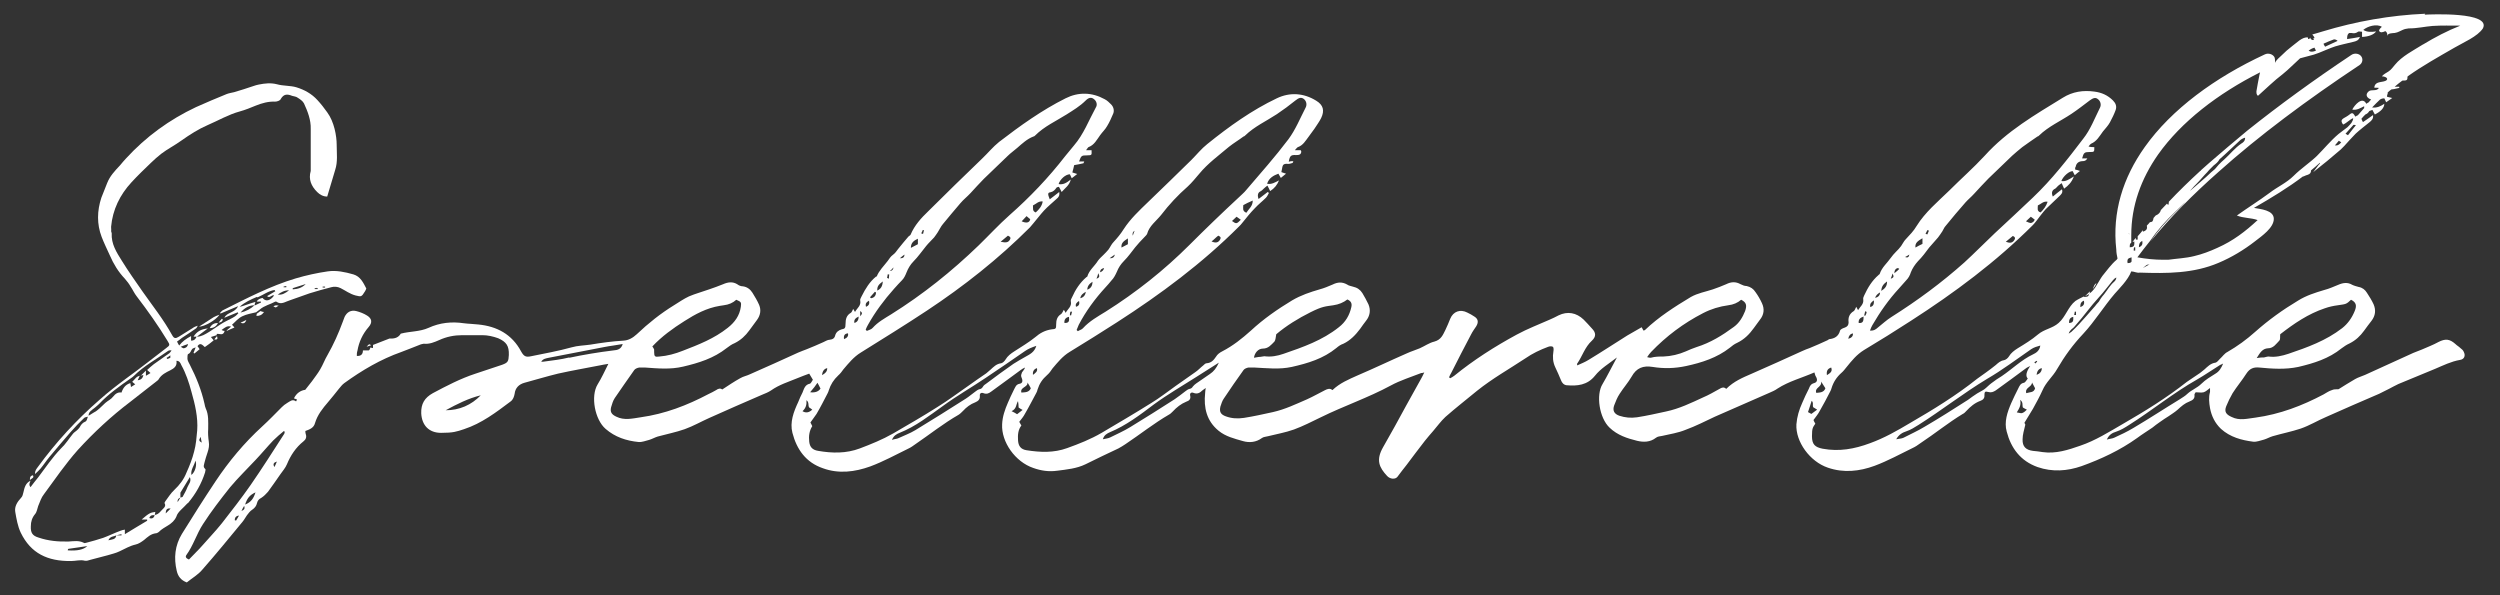 <?xml version="1.0" encoding="UTF-8"?>
<svg id="Layer_1" xmlns="http://www.w3.org/2000/svg" width="819" height="195" version="1.1" viewBox="0 0 819 195">
  <rect x="0" y="0" width="819" height="195" fill="#333333" stroke="none"/>
  <!-- Generator: Adobe Illustrator 29.1.0, SVG Export Plug-In . SVG Version: 2.1.0 Build 142)  -->
  <defs>
    <style>
      .st0 {
        fill: #fff;
      }
    </style>
  </defs>
  <path class="st0" d="M794.5,4.5c-11.5.5-22.7,2.5-33.6,5.8-1.1.3-2.2.7-3.4,1,.3.4,1.3,1.4.2,1.3,1,.6-.6.9-.9-.3,0,.4-.3.4-.7.5,0-.2,0-.3,0-.5-1.8-.4-4,2-5.3,2.9-1.2.9-2.3,1.9-3.3,2.9-.8.8-1.8,1.5-2.2,2.5,0-.2,0-.3,0-.5,0-.4,0-.9-.2-1.4-.6-1-2-1.4-3.1-.9-16.4,7.6-30.6,18-39.4,30.4-7.1,10-10.7,21.3-9.3,33.6h0c0,1,.2,1.9.4,2.9,0,0-.2.3-.3.4-1.8,1.5-3.4,3.8-4.1,4.6-1.5,1.7-2.4,4.2-3.9,5.7-.3.3-.6.6-1,.8-.2,1-.4,1-1.8,1.1,0,0,.2-.2.3-.3-1,.5-2.1,1-3,1.6-2.4,1.9-3.2,5.2-5.5,7.2-2,1.8-4.7,2-6.8,3.8-2,1.7-4.3,3.1-6.6,4.5-1.1.7-2.2,1.5-2.9,2.7-.3.5-1,1.1-1.6,1.2-1.2.2-1.9.9-2.7,1.6-1.1.9-2.2,1.7-3.3,2.5-.9.7-1.9,1.3-2.8,2-6.9,5.5-14.4,10.1-22,14.5-4.2,2.5-8.4,4.9-13.1,6.6-5.1,1.9-10.1,2.8-15.5,1.8-2.5-.5-3.5-1.4-3.5-4.1s.3-2.9,1.1-4.1c-.3-.5-.5-.9-.6-1.2.7-1,1.5-1.9,2-2.9,1.2-2.1,2.4-4.3,3.5-6.5.2-.3.3-.7.4-1,.6-2,1.7-3.7,3.3-5.1.6-.5,1.1-1.2,1.6-1.8,1.7-2.1,3.3-4.1,5.7-5.6,5.2-3.1,10.3-6.3,15.4-9.6,14.3-9.2,27.9-19.3,40-31.4.4-.4.7-.8,1.1-1.3,1-1.3,2-2.7,3.1-3.9,1.4-1.4,3-2.8,4.4-4.2.6-.6,1.3-1.1.9-2.3-1.1.8-2,1.6-3,2.4q-.8-1.9.8-2.6c.3-.2.6-.6.9-.9.3-.3.7-.5,1.2-.9.3.7.5,1.2.8,1.8,1.4-1,2.5-2.1,3.2-4-1.5.9-2.7,1.8-4.1,1.5.6-1.6,2.7-3.4,3.8-3.2,0,.3.3.7.6,1.3.6-.5,1-.9,1.7-1.4-.5-.2-.7-.2-.9-.3s-.4,0-.7-.2c0-.4,0-.6.2-.9q.3-1.6,2-1.8c.6,0,1.3,0,1.8-.9-.7,0-1.2,0-1.7,0,.5-1.9.8-2.1,2.4-2.1s1.6,0,1.6-1.6c-.5,0-1.1,0-1.9-.2.4-.5.6-.8.8-.9,1.9-.8,2.8-2.5,3.9-4,.8-1,1.7-1.9,2.3-3,.7-1.3,1.4-2.7,1.9-4.1.4-1.2,0-2.2-.9-3.1-1.7-1.7-3.7-2.6-6.1-2.9-3.6-.5-7.1,0-10.3,2-9.1,5.6-18.3,10.9-25.6,19-3.7,4-7.8,7.6-11.7,11.5-3.7,3.6-7.8,7-10.6,11.5-1,1.7-2.3,3-3.6,4.4-.6.6-1,1.5-1.5,2.2s-1.1,1.3-1.7,1.9c-.6.6-1.2,1.3-1.7,2-1.2,1.7-2.9,3.1-3.6,5.2,0,.2-.3.2-.4.4-2.1,1.8-3.5,4.1-4.7,6.7-.2.4-.4.9-.3,1.3.2,1.6-1,2.3-1.7,3.5-.3-.5-.4-.7-.6-1.1-.3.5-.4,1.1-.8,1.4-1.5.9-1.9,2.2-1.7,3.7,0,.9-.4,1.4-1.2,1.7-.6.2-1.4.5-1.6,1-.5,1.9-1.8,2.6-3.5,2.8-.2,0-.4.3-.7.4-1.9.9-3.8,1.7-5.7,2.5-.8.3-1.7.6-2.5,1-5.5,2.5-11,5-16.5,7.4-3,1.3-5.9,2.5-8.4,5-.7-.7-1.4-.5-2.2,0-1.8,1-3.5,2-5.4,2.8-3.9,1.8-7.8,3.7-12.1,4.6-3.2.7-6.3,1.4-9.5,1.9-2.1.3-3.9.1-5.8-.5-1.7-.6-2.3-1.7-1.7-3.4.5-1.3,1-2.6,1.8-3.8,1.2-1.9,2.8-3.7,3.9-5.6,1.6-2.9,3.8-3.7,6.9-3.2,3.7.6,7.3.5,11-.3,5.1-1.1,10.1-2.7,14.3-6,.7-.6,1.5-1.2,2.4-1.6,2.3-1.1,4-2.8,5.5-4.9.6-.9,1.3-1.7,1.9-2.6,1.4-1.7,1.6-3.6.7-5.5-.6-1.3-1.3-2.5-2.1-3.6-.7-1.1-1.6-1.7-2.9-2-.7,0-1.4-.3-2-.6-1.6-.9-3.1-.8-4.7,0-1.4.6-2.9,1.2-4.4,1.7-2.4.8-4.9,1.2-7.2,2.5-5.3,3.2-10.5,6.5-15,10.8,0,0-.3.2-.5.2-.2-.3-.3-.6-.6-1.1-1.6.9-3.1,1.8-4.7,2.7-4.3,2.7-8.4,5.4-12.7,8-1.1.7-2.4,1.2-3.7,1.8,0-.4-.2-.5,0-.6,1.7-2.5,2.5-5.4,4.8-7.5,1.4-1.3,1.4-2.6,0-4-.9-1-1.8-2-2.7-2.9-2.4-2.3-5.3-2.8-8.2-1.4-1,.5-1.9,1-2.9,1.4-3.6,1.6-7.3,3-10.8,4.9-7.2,3.9-14.1,8.3-20.5,13.5-.4.3-.9.6-1.3.8-.1,0-.2-.2-.4-.3.2-.5.5-1.1.8-1.6,2.1-4.1,4.2-8.3,6.4-12.4.5-1,1.1-1.8,1.7-2.7.8-1.3.7-2.4-.6-3.2-.7-.5-1.5-.9-2.3-1.3-2.3-1.2-4.6-.4-5.6,2-.5,1.2-1,2.5-1.6,3.7-.8,1.6-1.4,3.2-3.6,3.8-1.7.4-3.2,1.5-4.8,2.2-1.4.6-2.8,1-4.1,1.6-5.5,2.4-10.9,5-16.3,7.3-2.9,1.3-5.8,2.5-8.2,4.8-.8-.7-1.6-.4-2.4,0-2,1-3.9,2.1-5.9,3-3.7,1.6-7.2,3.3-11.2,4.2-3.2.7-6.3,1.4-9.5,1.9-2.1.3-4,.2-5.9-.5-1.7-.6-2.2-1.5-1.8-3.2.3-.9.6-1.9,1.1-2.6,2.1-3.2,4.3-6.3,6.5-9.4.3-.4,1-.7,1.6-.8.6,0,1.3,0,1.9,0,4.1.2,8.2.7,12.3-.2,5.3-1.2,10.3-2.7,14.6-6.2.7-.6,1.4-1.1,2.3-1.4,2.3-1.1,4-2.9,5.5-4.9.6-.9,1.3-1.8,1.9-2.6,1.3-1.6,1.6-3.5.8-5.4-.6-1.3-1.3-2.5-2-3.7-.7-1.1-1.7-1.8-3.1-2.1-.6-.2-1.4-.3-1.9-.7-1.6-.9-3.1-.8-4.7,0-1.4.6-2.8,1.2-4.3,1.6-3.1.9-6.1,1.9-9,3.6-4.8,2.9-9.4,6.1-13.5,9.9-2.9,2.6-5.9,5-9.4,6.8-.8.4-1.6,1-2,1.7-.8,1.2-1.6,2.1-3.1,2.2-.4,0-.8.4-1.1.7-.9.7-1.7,1.6-2.6,2.2-2.1,1.5-4.3,3-6.4,4.5-2.7,1.9-5.2,3.9-8,5.6-5.4,3.4-10.9,6.6-16.3,9.8-3.6,2.1-7.4,3.6-11.3,5-4.4,1.6-8.8,1.4-13.3.7-1.9-.3-2.7-1.4-2.8-3.3-.1-1.7,0-3.4,1.1-4.8-.3-.5-.5-.9-.7-1.2.7-.9,1.4-1.7,1.9-2.7,1.3-2.2,2.5-4.6,3.7-6.8.2-.3.3-.7.4-1.1.6-1.9,1.6-3.4,3.1-4.7.7-.6,1.3-1.4,1.8-2.2,1.7-2,3.3-4,5.6-5.4,5.2-3.2,10.4-6.4,15.5-9.7,14.3-9.2,27.9-19.3,40-31.4.4-.4.7-.7,1-1.1,1.4-1.7,2.7-3.4,4.2-4.9,1.1-1.2,2.4-2.2,3.6-3.4.5-.5.7-1.1,1-1.6-.1,0-.2-.2-.4-.3-1,.8-2,1.5-3,2.3q-.7-2,.8-2.6c.3-.2.6-.5.9-.8s.7-.6,1.2-1c.4.7.6,1.2.9,1.8,1.4-.9,2.3-2,2.9-3.5-1.2.6-2.4,1.4-3.9,1.1.6-1.9,2.1-2.7,3.7-3.3.2.4.5.8.8,1.4.6-.5,1-.8,1.7-1.4-.7-.2-1.1-.4-1.5-.5,0-.2,0-.4.1-.6.3-1.6.2-2.3,2.2-2.1.4,0,.9-.2,1.3-.3.1,0,.2-.3.3-.6-.6,0-1,0-1.5.2.3-1.9.7-2.3,2.3-2.2.9,0,1.7,0,1.8-1.1,0-.2-.1-.3-.2-.5-.6,0-1,0-1.9,0,.5-.5.7-.9,1-1,1.7-.6,2.5-2.1,3.5-3.4.6-.9,1.3-1.7,1.9-2.6.7-1.1,1.6-2.3,2.2-3.5,1.2-2.5.7-4.3-1.6-5.7-4.2-2.6-8.7-2.8-12.9-.8-8.2,3.9-15.6,9.2-22.8,15-1.9,1.5-3.5,3.5-5.2,5.2-4.7,4.6-9.5,9.3-14.2,13.8-2.9,2.8-5.8,5.5-8,8.9-1,1.6-2.1,2.9-3.3,4.2-.7.7-1.1,1.7-1.7,2.5-.5.6-1,1.1-1.6,1.7s-1.3,1.2-1.8,1.9c-1.1,1.8-2.9,3.1-3.5,5.2,0,0-.2.2-.3.2-2.1,1.8-3.6,4.1-4.7,6.6-.2.4-.5.9-.4,1.3.4,1.7-1,2.5-1.7,3.8-.2-.5-.4-.7-.6-1-.3.5-.5,1.1-.9,1.4-1.3.8-1.6,2-1.6,3.4s-.1,1.5-1.5,1.6c-2.1.3-3.8,1.2-5.4,2.6-2.1,1.7-4.5,3.1-6.8,4.6-1.1.7-2.2,1.5-2.9,2.7-.3.5-.9,1.1-1.4,1.2-1.6.2-2.5,1.2-3.5,2.1-.5.4-1,.9-1.4,1.2-1.9,1.3-3.8,2.6-5.6,3.9-3.5,2.4-6.9,5-10.5,7.2-4.7,3-9.6,5.8-14.4,8.6-3.5,2-7.2,3.5-10.9,4.9-4.5,1.7-9.1,1.6-13.7.8-1.8-.3-2.7-1.2-2.9-3-.2-1.8,0-3.5,1-5.1-.2-.5-.5-.9-.6-1.2.7-1,1.4-1.9,2-2.8,1.3-2.2,2.4-4.4,3.6-6.7.2-.3.3-.7.4-1,.6-1.9,1.6-3.5,3.1-4.9.7-.6,1.2-1.3,1.7-2,1.7-2,3.4-4.1,5.7-5.5,7.2-4.5,14.5-9,21.6-13.7,12.1-8,23.5-17,33.8-27.3.4-.4.7-.9,1.1-1.3,1.2-1.4,2.3-2.9,3.5-4.2,1.3-1.4,2.8-2.6,4.2-3.9.6-.5,1-1,.8-2.2-1.1.9-2.1,1.6-3.1,2.4-.7-1.7-.7-2.2.2-2.3,1-.2,1.5-.8,2-1.5.1-.2.5-.2.8-.3.3.6.6,1,.9,1.7,1.1-1.3,2.5-2.1,3-4.1-1.4,1.1-2.5,1.8-4,1.5.5-1.6,2.3-3.2,3.7-3.2.2.4.3.7.6,1.3.6-.5,1.1-.8,1.8-1.4-.8-.2-1.1-.4-1.6-.5.2-.9.5-1.7.6-2.4,1.2-.2,2.1-.4,3-.6.1,0,.1-.2.3-.6-.4,0-.6,0-.8,0-.3,0-.6,0-.9,0,.7-1.9.8-2,2.6-2s1.5-.2,1.5-1.7h-1.8c.4-.5.6-.9.8-1,1.9-.7,2.7-2.4,3.8-3.9.7-1,1.7-1.9,2.3-3,.8-1.3,1.4-2.7,2-4.1.4-1,.1-2.2-.7-3-.6-.6-1.3-1.3-2.1-1.7-4.2-2.3-8.6-2.4-12.8-.3-7.8,3.9-14.9,9-21.8,14.3-2,1.6-3.7,3.7-5.6,5.5-5.9,5.7-11.8,11.4-17.6,17.2-2.3,2.2-4.5,4.6-5.8,7.7-.1.2-.5.4-.7.6-1.1,1.3-2.3,2.7-3.4,4.1-.5.7-1,1.4-1.7,1.9s-1.2,1.3-1.7,2c-1.3,1.7-2.8,3.1-3.6,5.1,0,0-.1,0-.2,0-2.1,1.7-3.5,4-4.7,6.4-.2.5-.6,1-.5,1.4.4,1.7-1,2.5-1.7,3.8-.2-.4-.4-.6-.6-1-.3.5-.4,1.1-.8,1.3-1.4.8-1.7,2.1-1.7,3.6s-.3,1.6-1.3,1.8c-1,.3-1.8.9-2.1,2-.2.9-.8,1.3-1.8,1.4-.7,0-1.4.5-2.1.8-1.8.8-3.6,1.6-5.4,2.3-1,.4-1.9.7-2.8,1.1-5.3,2.4-10.5,4.8-15.8,7.1-1,.5-2.2.7-3.2,1.3-2,1.1-3.9,2.4-5.9,3.7-.6-.5-1.3-.3-2,.2-.8.5-1.7.9-2.5,1.3-7,3.7-14.3,6.5-22.2,7.6-2.7.4-5.4,1.1-8-.2-1.5-.7-2.1-1.5-1.7-3.1.3-1,.6-2.1,1.2-3,2.1-3.1,4.3-6.2,6.4-9.2.3-.4,1-.7,1.6-.8.6,0,1.3,0,1.9,0,4.2.3,8.3.7,12.5-.3,5.1-1.2,10-2.7,14.3-6.1.8-.6,1.6-1.2,2.6-1.6,2-1,3.5-2.4,4.8-4.2.8-1.1,1.7-2.3,2.5-3.4,1.1-1.5,1.4-3.2.7-4.9-.6-1.4-1.4-2.7-2.2-4-.7-1.1-1.7-1.9-3.1-2.1-.7,0-1.4-.3-1.9-.7-1.5-.9-3-.7-4.6,0-1.5.6-3.1,1.2-4.6,1.7-2.2.8-4.5,1.4-6.6,2.3-1.7.8-3.3,1.9-4.9,2.9-4.4,2.7-8.4,5.9-12.2,9.5-1.3,1.2-2.7,2-4.4,2.1-3.6.2-7.2.7-10.8,1.3-2.1.3-4.1.3-6.2.9-4.3,1.2-8.8,2-13.2,2.9-1.8.4-2.4,0-3.3-1.6-3-5.6-7.9-8.2-14-8.8-1.6-.2-3.2-.2-4.7-.4-4-.6-7.9-.2-11.6,1.5-2.9,1.3-6,1.1-9.1,1.9q-1,1.7-3.3,1.6h-.4c-1.8.7-3.6,1.4-5.4,2.1,0,.3,0,.6,0,1-.2,0-.5,0-.8-.2h0c-.2.4-.3.9-.6,1-.6,0-1.3,0-1.9,0,0,1.3-.7,1.9-2,1.8,0-.6,0-1.1.2-1.7.5-2.9,1.7-5.5,3.7-7.8,1.2-1.4,1.1-2.7-.5-3.7-1.1-.7-2.4-1.2-3.6-1.5-1.7-.4-3,.3-3.8,1.9-.2.5-.4,1-.6,1.6-1.4,3.8-3,7.4-5,10.9-.9,1.5-1.5,3.2-2.4,4.7-.8,1.4-1.8,2.6-2.7,3.9-.7.9-1.4,1.8-2.2,2.8-1.5.2-2.9,1.1-3.7,2.8.4.2.7.2,1,.4l-.3.6c-1.2-.9-2,0-2.9.5-.7.4-1.3.9-1.8,1.4-2.1,2.1-4.2,4.3-6.4,6.3-5.9,5.4-10.9,11.4-15.3,18-3.8,5.7-7.4,11.4-11,17.2-2.3,3.8-2.7,7.9-1.7,12.1.4,1.8,1.4,3.1,3.3,3.8,1.7-1.4,3.7-2.5,5.1-4.2,4.5-5.1,8.8-10.4,13.1-15.6.6-.7,1-1.5,1.5-2.2.5-.6,1-1.4,1.7-1.8.9-.6,1.4-1.3,1.6-2.2.2-.8.6-1.3,1.4-1.7.8-.5,1.6-1.3,2.2-2,1.4-1.9,2.7-3.8,4.1-5.8.7-1,1.6-2,2.1-3.2,1.2-2.9,2.9-5.5,5.4-7.5.8-.6,1.1-1.4.8-2.3s0-.7-.2-1.1c1.4-.5,2.8-1,3.2-2.6.8-2.7,2.5-4.8,4.3-6.9,1.2-1.4,2.3-2.8,3.5-4.3.6-.7,1.1-1.4,1.8-1.9,5.8-4.2,11.9-7.8,18.7-10.2,2.2-.8,4.3-1.7,6.4-2.5.3,0,.6-.2.9-.2,1.9.2,3.5-.5,5.1-1.2,2.4-1.1,4.9-1.6,7.6-1.6s4.3,0,6.5,0c1.8,0,3.5.4,5.2,1,2.7,1.2,3.6,2.5,3.5,5.5-.1,2.1-.3,2.5-2.2,3.2-2.9,1-5.8,1.9-8.7,2.9-4.9,1.6-9.5,4-14,6.4-2.7,1.5-3.9,3.5-3.8,6.6.2,3.9,2.5,6.4,6.5,6.4s5.1-.4,7.5-1.2c5.8-1.9,10.5-5.5,15.3-9.1.8-.6,1.1-1.5,1.3-2.5.2-1.9,1.4-3.1,3.2-3.6,3.7-1,7.3-2.1,11-3,4.5-1,9.1-1.8,13.7-2.7.8-.2,1.7-.3,2.8-.5-1.2,2.4-2.2,4.6-3.5,6.7-2.4,3.9-.9,11.6,2.6,14.6,3.1,2.7,6.8,3.9,10.8,4.3,1.1.1,2.3-.4,3.5-.7,1-.3,1.8-.8,2.8-1.1,2.9-.8,6-1.4,8.8-2.4s5.4-2.5,8.1-3.7c5.8-2.6,11.5-5.1,17.3-7.6,1-.4,2-.8,2.9-1.4,2.7-1.9,5.7-2.8,8.6-4,1.3-.5,2.7-1.1,3.9-1.5.4.7.8,1.3,1.2,2-.3.4-.6,1.2-1,1.3-1.6.3-1.9,1.7-2.4,2.9-.5,1-1,2-1.4,3.1-1.5,3.2-2.8,6.6-1.9,10.1,1.4,5.4,4.4,9.7,10,11.6,5.2,1.9,10.5,1.2,15.5-.6,4.3-1.6,8.3-3.8,12.4-5.8.9-.4,1.7-1,2.4-1.5,4.7-3.2,9.2-6.8,14.1-9.6.5-.3,1-.8,1.5-1.3,1.1-1.2,2.4-2.2,4-2.8.9-.4,1.6-.9,1.5-2.1-.1-.8.4-1.2,1.2-.9,1,.4,1.7.1,2.5-.5,3.2-2.3,6.4-4.7,9.7-7.1.4-.3.9-.6,1.4-.8-.2.7-.7,1.1-1,1.6-.2.5-.4,1.1-.2,1.5.5,1.1.5,2-.5,2.2-1.3.2-1.5,1.2-2,2.1-.7,1.4-1.3,2.7-1.9,4.1-1,2.3-1.8,4.6-1.9,7.1-.3,5.8,4.3,12.3,10.2,14.3,2.5.9,5.1,1.3,7.9.9,3.1-.4,6.3-.7,9.2-2.1,3.6-1.8,7.2-3.5,10.8-5.2.8-.4,1.5-.9,2.3-1.4,4.8-3.2,9.3-6.8,14.3-9.7.4-.2.8-.6,1.2-1,1.3-1.4,2.7-2.5,4.4-3.2.9-.3,1.6-.8,1.3-2-.2-.8.4-1.2,1.1-.9,1.2.5,2.1,0,2.9-.8.2-.2.6-.4,1.1-.8-.1.7-.2,1.2-.2,1.7-.5,4.8.5,9.1,4.4,12.3,2.3,1.9,5.2,2.6,8,3.4,2.1.6,4.3.4,6.2-1,.5-.4,1.3-.4,2-.6,2.8-.7,5.7-1.2,8.5-2.2,3-1.1,5.9-2.6,8.8-4,7.5-3.7,15.5-6.4,22.9-10.4,3.1-1.7,6.7-2.8,10-4.1.2,0,.5,0,1-.2-.4.8-.6,1.3-.9,1.8-1.7,3-3.3,6-5,9-2.5,4.6-5,9.2-7.6,13.7-2.4,4.2-1.3,6.6,1.3,9.4,1,1.1,2.7,1.2,3.4.3,1-1.3,2-2.7,3-3.9,2-2.7,4-5.3,6-7.9.9-1.1,1.8-2.2,2.7-3.2,1.3-1.5,2.5-3.2,4-4.6,3.4-3,6.9-5.7,10.4-8.6,5-4,10.5-7.1,15.8-10.6,2.3-1.6,4.8-2.8,7.5-3.8.5-.2,1.2-.2,1.5,0,.3.2.3,1,.2,1.5-.3,1.8-.2,3.5.6,5.2.7,1.4,1.3,2.9,1.9,4.3.3.8.9,1.5,1.8,1.6,3.5.3,6.8,0,9.3-3.1,1.9-2.4,4.5-3.9,7.2-6-1.7,3.1-3.1,6-4.7,8.7-2.2,3.5-1.1,11.1,2.3,14.3,2.6,2.5,5.8,3.5,9,4.3,2.1.5,4.3.5,6.2-1,.5-.4,1.3-.5,2-.6,2.6-.6,5.3-1,7.7-2,3.3-1.2,6.4-2.8,9.6-4.3,5.9-2.6,11.9-5.2,17.8-7.8.9-.4,1.9-.8,2.7-1.4,3.7-2.4,8-3.5,12.1-5.3.2.5.2.9.4,1.2.7,1.1.6,2-.5,2.3s-1.4,1-1.7,1.8c-.8,1.5-1.5,3.1-2.2,4.7-1,2.2-1.7,4.5-1.9,7-.3,5.7,4.4,12.2,10.3,14.2,5.2,1.8,10.4,1.2,15.3-.6,4.3-1.6,8.3-3.8,12.4-5.8.9-.4,1.8-1,2.6-1.6,4.7-3.1,9.1-6.7,13.9-9.6.5-.2.8-.6,1.2-1,1.3-1.4,2.7-2.6,4.6-3.3.8-.3,1.4-.8,1.3-1.9,0-1,.2-1.3,1.2-1s1.7,0,2.5-.5c3.4-2.5,6.8-4.9,10.1-7.4.3-.2.6-.3,1.2-.6q-2,2.9-.8,4.1c-.4.5-.8,1.3-1.3,1.4-1.1.2-1.4,1-1.8,1.8-.8,1.6-1.6,3.2-2.3,4.8-1.3,3-2.4,6.2-1.5,9.4,1.4,5.4,4.5,9.6,10.1,11.6,4.9,1.7,9.8,1.3,14.4-.3,6.4-2.3,12.6-5.2,18.2-9.2,1.6-1.2,3.4-2.3,5-3.4.8-.6,1.6-1.3,2.4-1.8,1-.7,2-1.4,3-2,1-.7,2-1.3,2.9-2.1,1.2-1.1,2.3-2.1,3.9-2.7,1-.4,1.8-.9,1.6-2.2,0-.3.3-.6.4-.8,1,0,1.8.2,2.6,0,.7-.2,1.3-.8,2.1-1.4,0,.6,0,1,0,1.3-.5,1.8-.3,3.5,0,5.3.5,2.6,1.6,4.9,3.6,6.8,3,2.7,6.7,3.7,10.6,4.2,1.1.1,2.3-.4,3.5-.7,1-.3,1.8-.8,2.8-1.1,3.1-.9,6.2-1.5,9.2-2.5,2.9-1,5.5-2.6,8.3-3.8,5.8-2.6,11.6-5.1,17.4-7.6,1.1-.5,2.1-1.1,3.2-1.6,1-.5,2-1.1,3.1-1.6,4-1.7,8.1-3.3,12.1-5,2.6-1.1,5.2-2.4,8.1-2.9,1.4-.2,1.9-1.4,1.2-2.7-.2-.5-.7-.9-1.1-1.2-.5-.5-1.1-.8-1.6-1.3-1.9-1.7-3.3-1.8-5.5-.7-1.8,1-3.7,1.7-5.5,2.5-.9.4-1.9.7-2.8,1.1-5.3,2.4-10.5,4.8-15.8,7.2-1.1.5-2.3.8-3.3,1.4-1.9,1.1-3.8,2.3-5.4,3.3-.9,0-1.6,0-2.2.3-1,.3-1.8.9-2.7,1.4-7,3.7-14.3,6.5-22.3,7.6-2.6.3-5.2,1.1-7.8-.2-1.8-.8-2.5-1.7-1.8-3.5.6-1.5,1.3-2.9,2.1-4.3,1.4-2.2,3.1-4.2,4.5-6.4,1.1-1.7,2.4-2.2,4.3-2,4.2.4,8.4.7,12.7-.2,5.1-1.2,10-2.7,14.2-6.1.8-.6,1.7-1.2,2.6-1.6,2-1,3.5-2.4,4.8-4.2.8-1.1,1.6-2.2,2.4-3.2,1.3-1.7,1.5-3.5.7-5.4-.6-1.3-1.4-2.6-2.2-3.8-.6-1-1.5-1.7-2.7-1.9-.7-.2-1.5-.4-2.1-.7-1.5-.9-3-.7-4.6,0-1.5.6-3,1.3-4.6,1.7-3,.9-5.9,1.8-8.6,3.5-5,3-9.6,6.3-14,10.2-2.8,2.5-5.8,4.7-9.1,6.6-1,.5-1.6,1.5-2.5,2.3-.4.4-.9,1.1-1.4,1.2-1.6.2-2.6,1.3-3.6,2.2-.5.4-1,.8-1.5,1.2-1.4,1-2.9,1.9-4.3,2.9-6.6,5.2-13.7,9.6-21,13.8-4.5,2.6-8.9,5.4-13.9,7.1-4,1.4-8,2.7-12.3,2.1-1.1-.2-2.2-.3-3.2-.4-2.3-.3-3.5-1.4-3.4-3.8,0-1.5.5-3.1.9-4.8,0-.1-.3-.5-.3-.6,1-1.7,1.9-3.1,2.8-4.6,1.1-2,2.2-4,3.1-6,1.2-2.8,3.4-4.5,4.8-7,2.5-4.3,5.2-8,8.6-11.6,3.8-4.1,6.7-8.9,10.3-13.1,1.2-1.4,4.4-4.5,5.4-7.3.9,0,1.9.6,2.8.4,8.9.3,17.6.3,25.8-3.2,4.3-1.8,8.4-4.3,12-7.1,2.2-1.7,6.1-4.4,6.1-7.3s-4.4-3.2-6.5-3.6c5.7-3.3,11.2-6.6,16.3-10.5l-.3.3c.5-.2,1-.5,1.5-.6.9-.3,1.2-.7,1.2-1.5,1-.8,1.9-1.6,2.9-2.5,0,0,0,0,0,.2,0,.2-.2.3-.4.5-.6.8-1.2,1.6-1.8,2.4,3.1-2.4,6.1-4.9,9-7.4.4-.4.8-.8,1.2-1.2,1.2-1.3,2.4-2.7,3.7-4,1.4-1.3,3-2.5,4.6-3.8.6-.5,1.3-1.1,1.1-2.3-1.2.9-2.3,1.6-3.3,2.3-.2-.4-.4-.8-.5-1.1.4-.5.9-1,1.3-1.4.5-.2.9-.5,1.2-1,0-.2.7-.3,1.1-.5.3.6.5,1,.8,1.5,2-1,3.1-2.2,3.1-3.5-1.2.8-2.4,1.4-4,1.2,0,0,0,0,0,0,.9-.9,1.7-1.8,2.6-2.6.5-.3,1-.4,1.4-.4.2.3.3.7.6,1.3.7-.5,1.2-.8,2-1.4-.8-.2-1.3-.3-1.7-.4,0-.4,0-.7.2-.9,0-.2,0-.4,0-.5.4-.4.8-.7,1.2-1,.2,0,.4-.1.8-.1.6-.1,1.2-.3,1.8-.4v-.4h-1.5c.8-.7,1.7-1.4,2.5-2,1.5,0,1.7-.1,1.7-1.3,0-.1.2-.1.2-.2,4.8-3.4,10-6.3,15.2-9.3,2.9-1.7,7.5-3.6,9.3-6.3,2.8-5.5-17.1-4.6-19.1-4.5ZM693.8,81.7h0,0ZM659.7,78.9c-.6.7-1.3.8-2.6.3.8-.7,1.6-1.3,2.3-1.9,1,.4.8,1,.3,1.6ZM666.1,72.7c-.8.5-.9.5-2.4-.2.6-.6,1.1-1,1.6-1.5.5.4.9.6,1.3,1-.2.2-.3.5-.5.7ZM668.5,69.6c-1.3-.4-.9-1.4-.9-2.3,1-.4,1.8-1.5,3.2-1.2-.5,1.5-1.3,2.5-2.3,3.5ZM631.4,75.4c.2,0,.3,0,.5.2-.2.4-.3.8-.5,1.2-.2,0-.4-.2-.6-.2.2-.4.4-.8.6-1.2ZM629.8,78.1c0,.7,0,1.3,0,1.8-.8.4-1.5.7-2.3,1.2-.2-1.6.9-2.2,2.2-3ZM625.5,83.4q-.2,1.3-1.4.8c.4-.2.8-.4,1.4-.8ZM621.8,87.8c0,0,.2.2.4.3-.4.4-.8.8-1.6,1.4,0-1.2.6-1.6,1.2-1.7ZM620,89.6c.4.9.6,1.3-.6,1.7.3-.7.4-1,.6-1.7ZM618.2,92.2c0,1.5-.6,2.3-1.9,3.1.1-1.6.8-2.3,1.9-3.1ZM622.1,94.5c.8-.9,1.6-1.8,2.4-2.7.7-.7,1.2-1.6,1.5-2.6.5-1.3,1.4-2.6,2.3-3.6,1.4-1.4,2.6-3,3.7-4.5.9-1.1,2-2.2,2.9-3.3.5-.6.9-1.3,1.4-2,.4-.6.6-1.3,1.1-1.8,2.1-2.6,4.3-5.2,6.5-7.7.9-1,1.9-1.8,2.8-2.8,1.6-1.7,3.1-3.4,4.7-5,2.6-2.5,5.2-5,7.8-7.5,1.1-1,2.2-1.9,3.3-2.8,1.6-1.2,3.3-2.3,5-3.5.2,0,.4-.2.5-.3,3.1-3,7-4.7,10.6-7.1,2.1-1.4,4-2.9,6-4.4,1.1-.8,1.9-1.1,2.7-.4.8.6,1.2,1.8.6,2.9-1.7,3.4-3.1,7.1-5.4,10-5.1,6.7-10.3,13.4-16.5,19.3-4.1,3.9-8.3,7.8-12.5,11.7-3.4,3.2-6.6,6.5-10,9.6-7.4,6.6-15.4,12.5-23.8,17.8-1.6,1-3,2.3-4.5,3.5-.6.5-1.2,1.1-2.6,1,.3-.8.5-1.3.8-1.8,2.5-4.3,5.3-8.3,8.7-12ZM615.9,95.8q0,1.4-1.6,1.8.3-1.1,1.6-1.8ZM613.9,98.4c0,1.1,0,1.8-1.2,2.2-.2-1.1.3-1.6,1.2-2.2ZM611,102c.2,0,.3,0,.5.2,0,.4-.2.8-.4,1.2-.2,0-.3,0-.4,0,.1-.5.2-.9.3-1.3ZM610.5,103.7c0,1.2,0,2.3-1.6,2.1-.1-1.1.4-1.7,1.6-2.1ZM607,109.2q.2,1.3-1.5,1.8.2-1.5,1.5-1.8ZM540.9,115.3c5-5.2,10.6-9.4,17-12.7,2.7-1.4,5.4-2.2,8.3-2.6q2.5-.3,4.2-1.8c1.6.8,2,1.7,1.3,3.7-.8,2-1.9,3.9-3.7,5.2-3.8,2.8-7.7,5.2-12.2,6.6-1.2.4-2.4.9-3.5,1.4-2.3,1-4.8,1.6-7.4,1.7-1.4,0-2.7,0-4.1.4-.2,0-.6,0-1.2-.2.5-.7.8-1.2,1.3-1.7ZM413.7,114.2c1.8,0,2.7-1.2,3.8-2.3.4-.5.4-1.4.6-2.4,3.3-2.8,7.2-5.2,11.2-7.2s4.9-1.9,7.5-2.3q2.7-.4,4.6-1.9c1.1.5,1.6,1.2,1.3,2.5-.6,2.7-1.9,4.9-4.1,6.6-5.4,4.3-11.7,6.5-18.1,8.7-2,.7-4.1,1.1-6.3.8-.4,0-.9.2-1.3.2-.7,0-1.3.2-2.1.3.2-1.6,1.4-3,2.9-3ZM399.7,78.5c-.6,1-1.4,1.2-2.8.6.8-.6,1.4-1.3,2.2-1.9.7.3,1,.6.6,1.3ZM403.6,72.4c.5-.5,1-.9,1.5-1.4.5.4.9.6,1.4,1-1.4,1.4-1.5,1.4-2.9.4ZM408.3,69.7c-1.4-.6-1-1.5-1-2.5.9-.5,1.9-1,3.1-1.5,0,1.9-1.3,2.7-2.1,4ZM371.7,75.6c-.2.4-.3.8-.6,1.6q-.3-1.1.6-1.6ZM369.5,78.1v1.9c-.6.3-1.3.7-2.1,1.1-.2-1.6.9-2.2,2.1-3ZM365.2,83.4q-.2,1.3-1.7,1.2c.7-.5,1.1-.8,1.7-1.2ZM361.7,87.8q-.2,1-1.3,1.4c0-.9.5-1.2,1.3-1.4ZM359.8,89.5c.4.9.6,1.4-.6,1.8.3-.6.4-1.1.6-1.8ZM357.9,92.3c0,1.4-.6,2.2-1.7,2.6,0-1.1.6-1.9,1.7-2.6ZM362.1,94.2c.7-.8,1.4-1.5,2-2.3.8-.8,1.3-1.8,1.8-2.9.5-1.3,1.3-2.5,2.3-3.5,1.4-1.4,2.5-3,3.7-4.5.9-1.1,1.9-2.2,2.9-3.2.3-.4.8-.7,1-1.2.7-2.6,3-4.2,4.6-6.2,2.6-3.4,5.5-6.5,8.7-9.3,1.4-1.3,2.6-2.8,3.8-4.2,2.8-3.4,6.4-6,9.7-8.8,1.5-1.2,3.2-2.2,4.8-3.4.2,0,.4-.2.5-.3,3.1-3,6.9-4.7,10.4-7,2.1-1.4,4.1-2.9,6.1-4.5,1.1-.9,1.9-1.1,2.7-.5.8.6,1.2,1.8.6,2.9-1.8,3.5-3.3,7.2-5.6,10.3-4.3,5.7-9.1,11.1-13.8,16.6-.7.9-1.6,1.6-2.4,2.4-5.5,5.1-10.9,10.3-16.2,15.6-8.3,8.3-17.5,15.6-27.5,21.9-2.6,1.6-5.3,3.1-7.4,5.4-.4.5-1.1.6-1.7,1-.2-.2-.3-.3-.4-.4.2-.6.5-1.1.7-1.7,2.3-4.4,5.3-8.5,8.7-12.2ZM355.7,95.6q-.2,1.7-1.8,2.1c.2-1.1.9-1.6,1.8-2.1ZM353.5,98.6c.2.9.1,1.6-1,1.9-.3-.9.2-1.4,1-1.9ZM350.7,102.1c.2,0,.3,0,.5,0-.1.4-.2.8-.3,1.2-.2,0-.3,0-.4,0,0-.4,0-.8.2-1.2ZM350.2,103.8c.1,1.1.2,2.1-1.5,2-.1-1.1.4-1.8,1.5-2ZM330.8,78.6c-.5.8-1.2,1-3,.6,1-.8,1.7-1.4,2.4-2,.9.4,1,.8.6,1.4ZM334.7,72.5c.6-.6,1-1.1,1.6-1.7.6.5.9.8,1.2,1-.2,1.2-1.3,1.4-2.8.7ZM339.3,69.6c-1.2-.5-.8-1.4-.9-2.3,1.1-.5,1.8-1.5,3.2-1.3-.3,1.6-1.2,2.6-2.3,3.6ZM302.3,75.4c.2,0,.3,0,.4,0-.1.4-.2.8-.3,1.2-.2,0-.4,0-.6-.2.2-.3.4-.7.5-1.1ZM300.7,78.2v1.8c-.7.4-1.4.7-2.3,1.2,0-1.7,1-2.4,2.3-3ZM296.3,83.4q0,1.3-1.5,1.2c.6-.5.9-.8,1.5-1.2ZM292.7,87.6q-.1,1.1-1.2,1.2c.4-.3.8-.7,1.2-1.2ZM290.8,89.9h.5c0,.4-.1.9-.1,1.4-.3-.2-.6-.2-.6-.3.1-.4.2-.8.2-1.1ZM289.2,92.2c-.1,1.6-.6,2.4-1.8,3-.1-1.5.6-2.1,1.8-3ZM292.9,94.6c.9-1,1.7-1.9,2.6-2.8.7-.7,1.1-1.6,1.5-2.6.5-1.3,1.3-2.6,2.2-3.5,1.6-1.6,2.8-3.4,4.2-5.1.8-1,1.8-1.9,2.6-2.8.4-.5.8-1.1,1.2-1.7.6-.9,1-1.9,1.7-2.7,1.9-2.3,3.8-4.6,5.7-6.8,1-1.2,2.3-2.2,3.4-3.4,1.4-1.5,2.8-3.1,4.3-4.6,2.6-2.5,5.2-5,7.8-7.5,1-1,2.2-1.8,3.2-2.7,1.6-1.4,3.2-2.9,5.3-3.7.2,0,.4-.2.5-.3,3-3,6.8-4.7,10.3-6.9,2.2-1.4,4.4-2.7,6.3-4.6,1-1,1.9-1.1,2.7-.4.8.6,1.2,1.8.6,2.7-2.3,4.2-4,8.8-7.2,12.5-.9,1.1-1.9,2.3-2.8,3.4-5.5,7.1-11.6,13.5-18.3,19.4-3.5,3.1-6.7,6.6-10.1,9.9-8.8,8.5-18.3,16.1-28.7,22.6-2.1,1.3-4.3,2.5-6,4.4-.4.5-1.2.7-1.9,1-.1,0-.3-.3-.4-.4.2-.5.4-1,.7-1.5,2.4-4.3,5.3-8.2,8.6-11.9ZM286.6,95.6c.2,0,.3.2.4.3-.1,1-.6,1.6-1.6,1.8-.1,0-.2-.2-.4-.3.5-.6,1.1-1.2,1.6-1.8ZM284.7,98.5c.2,1,0,1.6-1,2-.3-1,.1-1.5,1-2ZM281.8,101.9c.9.6.6,1,0,1.7v-1.7ZM281.3,103.7q0,1.7-1.4,2.1c-.2-1,.3-1.6,1.4-2.1ZM277.8,109.2q.3,1.3-1.3,1.9c-.2-1.3.3-1.8,1.3-1.9ZM224.2,105.2c3.6-2.3,7.3-4.3,11.6-5,.4,0,.9-.2,1.3-.2q2.5-.3,4.1-1.8c1.6.7,1.7.8,1.5,2.3-.4,2.9-2,5.1-4.3,6.9-4.4,3.5-9.5,5.5-14.7,7.5-2.5,1-5.1,1.7-7.7,1.9-1.4.2-1.7,0-1.7-1.4s0-.8-.1-1.1c-.1-.3-.3-.5-.5-.8,3.1-3.3,6.7-5.9,10.5-8.3ZM77.3,170.6c0-.1-.3-.2-.4-.2,0-.8.4-1.4,1.4-1.5-.3.5-.6,1.1-1,1.7ZM79.1,167.4c.3-.7.5-1,.9-1.7.3,1,0,1.3-.9,1.7ZM80.3,165.3c.6-1.9,1.4-3.1,3.4-4-.6,1.9-1.4,3.2-3.4,4ZM89.9,153c-.6-1-.2-1.5.8-1.8-.2.6-.5,1.2-.8,1.8ZM93,142.3c-3.6,5.6-7.1,11.1-10.9,16.6-3,4.3-6.2,8.4-9.4,12.5-2,2.5-4.3,4.9-6.4,7.3-1.4,1.6-3,3.1-4.4,4.6-1-.4-1.2-.9-.9-1.4,2.3-3.1,3.4-7,5.5-10.2,2.7-4.2,5.8-8.2,8.9-12.1,2.6-3.1,5.5-5.9,8.3-8.9,2-2.1,3.8-4.3,5.8-6.4,1.1-1.1,2.3-2.1,3.5-3.1,0,.1.2.2.3.2-.1.4-.1.7-.3.9ZM146,134.4c3.7-2,7.4-3.9,11.5-4.9-3.1,3.2-7,4.9-11.5,4.9ZM186.5,117.1c-2.8.7-5.7,1-8.6,1.4-.2,0-.3,0-.6,0,.6-1,1.6-1.1,2.5-1.3,6-1.2,12.1-2.3,18.1-3.5,2-.4,4-.6,6.1-1-.5,1.7-1.7,2-3.1,2.1-4.9.6-9.7,1.4-14.4,2.4ZM271,120.6c0,1.1-.6,1.7-1.7,2.3q.2-2,1.7-2.3ZM266.8,126.8c.3-.5.7-.9,1-1.4.3.6.7,1.2,1,1.9q-1,1.5-3.4,1.2c.6-.7,1-1.2,1.4-1.7ZM262.9,134.7c1.1-1,1.4-2.1,1.3-3.6,1,.8.4,1.7.9,2.4.2.1.6.4,1,.7q-1.6,1.5-3.2.5ZM338.4,122.8q-.2-1.7,1.3-2.2c.3,1.1-.5,1.6-1.3,2.2ZM332,119.2c-3,2.1-5.9,4.2-8.8,6.4-.5.3-1,.7-1.2,1.1-.3.5-.6.7-1.1.8s-1,.5-1.4.8c-1,.7-2,1.6-3.1,2.3-5.5,3.5-10.9,6.9-16.5,10.3-1.8,1.1-3.8,1.8-5.7,2.7-.5.2-1.1.2-2,.5.6-1.4,1.5-1.9,2.5-2.3,5.3-2.1,9.7-5.6,14.2-8.8,4.5-3.3,9.4-6.1,14-9.2,4.3-2.9,8.6-5.8,12.9-8.8,1-.7,2.2-1.2,3.7-1.7-.6,2.1-2.2,2.8-3.6,3.6-1.3.7-2.6,1.5-3.9,2.3ZM336.6,125.3c.4.6.8,1.3,1.1,1.9-.6,1.4-1.9,1.3-3.1,1.4-.5-1.8,2.2-1.7,2-3.3ZM331.4,134.7c1.7-.8,1.4-2.2,2.1-3.3.1.6.2,1.3.2,2.1.3.2.7.5,1.3.8-.6.5-1.2.9-1.8,1.4-.5-.3-.9-.6-1.8-1ZM396.4,122.5c-1.5,1-3,2.1-4.5,3.1-.4.3-.8.6-1.1,1-.3.5-.6.7-1.1.8s-1,.5-1.4.8c-1.2.9-2.3,1.8-3.5,2.6-4.8,3.1-9.6,6.1-14.5,9.1-2.1,1.3-4.4,2.3-6.6,3.4-.6.3-1.4.4-2.4.6.4-1.4,1.4-1.9,2.3-2.3,5.3-2.2,9.9-5.7,14.4-9.1,4.5-3.3,9.2-6,13.9-9,2.4-1.5,4.7-3,7.4-4.7-.8,1.8-1.7,2.9-2.9,3.7ZM599.9,120.4c.5,1.3-.3,1.8-1.4,2.5-.2-1.4.2-2.1,1.4-2.5ZM596.6,125c.6,1,1,1.5,1.4,2.2-.5,1.4-1.8,1.4-3,1.5-.6-1.8,1.9-1.8,1.6-3.7ZM592.3,135c.5-1.4.8-2.5,1.2-3.7.7.6.2,1.4.5,2.1.3.2.7.4,1.3.8-.7.5-1.2.9-1.9,1.4-.4-.2-.9-.5-1.1-.6ZM743,114.1c1.8,0,2.7-1.5,3.7-2.5.4-.4.2-1.3.3-2.1,4.5-3.5,9.2-6.7,14.6-8.5,1.4-.5,2.8-.8,4.3-1,2.7-.4,2.7-.3,4.3-1.8,1.6.8,2,1.8,1.2,3.7-.9,2.2-2.2,4.1-4.1,5.6-5.3,4.1-11.4,6.3-17.6,8.4-2.1.7-4.3,1.2-6.5.9-.5,0-1,.2-1.5.3-.6,0-1.3,0-2.4.2,1.1-1.8,1.9-3.1,3.7-3.2ZM693.3,141.4c1.5-.5,2.8-1.3,4.2-2.2,7.6-4.8,14.5-10.5,22.3-14.9,2.6-1.5,5-3.2,7.6-4.8.2,0,.4-.2.9-.4-.6,1.5-1.3,2.6-2.5,3.3-1.6,1-3.3,2-4.6,3.3-1.4,1.4-3.2,2-4.6,3.3-.7.7-1.6,1.2-2.5,1.8-5.1,3.1-10.1,6.4-15.2,9.4-2,1.2-4.1,2.2-6.3,3.2-.6.3-1.4.3-2.4.6.7-1.6,1.8-2.2,3.1-2.6ZM655.8,123.2c-1.2.7-2.3,1.5-3.5,2.4-.8.6-1.4,1.3-2.2,1.9-.7.5-1.6.9-2.4,1.4-1,.6-2,1.4-3,2.1-4.7,3-9.4,6-14.2,8.8-2.3,1.4-4.6,2.4-6.9,3.6-.6.3-1.4.3-2.4.5.9-1.6,2.1-2.2,3.3-2.6,1.5-.5,2.7-1.3,4-2.1,7.6-4.8,14.7-10.4,22.5-15.1,5-2.9,9.6-6.4,14.4-9.7.9-.6,1.9-.9,3-1.2-.2,1.6-1.3,2.4-2.4,2.9-3.8,1.8-6.8,4.8-10.2,7.1ZM662.5,135.3c-.4.2-1-.1-1.8-.2.8-1.3,1.5-2.4,1.1-4.1,1.1.8.6,1.7.9,2.5.3.2.7.4,1.3.7-.4.4-.9.9-1.5,1.1ZM663.8,128.8c-.5-1.9,1.8-1.9,1.9-3.5.3.6.7,1.3,1,1.9-.4,1.5-1.7,1.2-2.9,1.6ZM666.4,118.7c.3-.2.5-.3.8-.5q0,0,.2.2c-.2.2-.4.5-.6.7-.1-.2-.2-.3-.4-.4ZM667.2,122.8q.2-1.9,1.7-2.2c0,1.1-.6,1.8-1.7,2.2ZM765.8,13.4c-1.5.7-2.8,1.3-4.1,1.9-.3-.5-.5-.8-.5-1,1.1-.5,2.3-1,3.4-1.4.4,0,.8.1,1.2.5ZM757.4,15.9c.3-.1.5-.2.8-.3.2.3.3.6.5,1-1,.4-1.7.5-2.4,0,.4-.3.7-.5,1.1-.7ZM697.6,76.8h0c0,0-.2-.2-.3-.3.2,0,.2,0,.3.3ZM682.7,98.5c.2,1,0,1.7-1.2,2.1,0-1.1.2-1.7,1.2-2.1ZM679.7,102.1h.4v1.1h-.6l.2-1.1ZM679.2,103.8c0,1,.2,2-1.4,2,0-1.2.4-1.8,1.4-2ZM692.6,92.3c-1.4,1.2-2.2,2.7-3.3,4.1-.4.5-.8.9-1.1,1.4-.2.3-.4.7-.6,1-.2.3-.6.6-.8.9-.3.4-.6.8-1,1.2-1.6,1.8-3.1,3.6-4.8,5.4-.7.8-1.6,1.6-2.4,2.4-.2.2-.5.3-.9.6.2-.7.6-1.1,1-1.5.6-.4,1-.9,1.4-1.4,2.6-2.9,4.8-6.1,7.4-8.9,1.7-1.8,3.1-3.8,4.7-5.7.3-.4.7-.7,1.1-.9,0,.6-.3,1-.7,1.4ZM697,86.2c-.2-.9,0-1.5.7-1.7.2,0,.4-.2.6-.2,0,.5,0,.9,0,1.3,0,.3-.4.6-1.3.6ZM699.5,82.1h-.5c0-.4,0-.8.2-1.1h.3v1.1ZM702.2,87.7c0,0,0-.2.2-.2.4-.3.6-.6,1.1-.8.3,0,.6,0,.9-.2-.7.4-1.5.8-2.2,1.2ZM764.9,47.6c0,0,.2-.2.3-.3.3-.4.7-.8,1-1.2.2.2.5.3.8.5-.6.8-1.3,1.2-2.1,1ZM771.8,41c-1,1.2-1.8,2.3-2.6,3.3-.4-.2-.6-.4-.8-.5.9-1,1.7-1.9,2.6-2.9.1,0,.4,0,.8.1ZM793.7,14.6c-3.2,2-6.8,3.8-9.1,6.6-.7.8-1.2,1.6-2.1,2.2-.8.5-1.6.9-2.2,1.6,1.9.1,2.5,1.3.5,1.7-1.5.3-2.8.3-3,2,.5.1,1,0,1.5.1-.7,1.3-2.5.3-3.4,1.2-1.2,1.1-.4,2.2.9,2.6-.3.3-.6.6-.8.9-.3.2-.6.3-.8.5-1.3-2.6-3.9.5-4.6,1.9,1.4.3,2.7-.5,3.9-1.1,0,.2,0,.4,0,.6-.7.8-1.4,1.6-2.1,2.4-.3,0-.5.3-.8.4-1.1-2-1.3-.9-2.9,0-1.4.8-2.2,1.1-1.1,2.6,1.2-.5,2.1-1.6,3.3-2.1,0,.6-.3,1.1-.6,1.6-.4.5-.8.9-1.3,1.4-.9.7-1.9,1.4-2.9,2.2-2.6,2.2-4.7,4.8-7.1,7.2-2.4,2.3-5.2,4.1-7.6,6.5-2.3,2.3-5.3,3.6-7.9,5.6-3.5,2.6-7.2,4.9-10.7,7.4,2.1.9,4.6.7,6.8,1.5-4,3.7-8,6.8-13.2,9.1-2.4,1.1-5,2.1-7.6,2.7-2.8.7-5.7.8-8.5,1.2,0,0-.3,0-.4,0-.4,0-.8,0-1.2,0-2.9,0-5.7-.3-8.5-.8,1.3-1.8,2.7-3.5,4.1-5.3,2.4-3.5,5.2-6.7,8.3-9.6.9-.9,1.8-1.7,2.7-2.6.2-.2.4-.4.6-.6-.2.2-.3.4-.5.6-.9.9-1.7,1.8-2.6,2.6-3.1,3-5.9,6.2-8.3,9.7,6.4-7.8,13.9-15.4,22.3-22.8,13.3-11.9,28.9-23.5,46.2-35,1-.7,1.2-2,.5-2.9s-2.2-1.1-3.2-.4c-12.3,8.2-23.7,16.5-34.1,24.8h0c-4.3,3.6-8.5,7.1-12.5,10.6-.9.8-1.8,1.6-2.7,2.4h0c0,0,0,.2-.2.2-3.6,3.3-7.1,6.7-10.3,10.1,0,.3,0,.6-.2,1.1-.2-.2-.3-.4-.4-.5-.7.7-1.3,1.4-2,2.1-.2.8-.7,1.4-1.7,1.8-.2.3-.5.5-.7.8-.2,1.1-.3,1.3-1.2,1.4-.3.4-.6.7-1,1.1.2,1,0,1.6-1.3,2v-.5c-.6.7-1.1,1.4-1.7,2h0v1.1h-.6c0-.2,0-.4,0-.6-.4.5-.8.9-1.1,1.4.2,0,.4-.2.6-.2,0,1,.2,1.9-1.5,1.9,0-.7,0-1.2.5-1.5,0-.9,0-1.7,0-2.5h0c0-9.6,3.2-18.4,8.8-26.4,7.6-10.7,19.5-19.9,33.4-26.9l-.2.8c-.4,1.9-.7,3.7-1,5.4,0,.6,0,1.1.5,1.5,2.7-2.4,5.2-4.9,8.1-7.1,2-1.6,3.8-3.5,5.7-5.2,1.5-.4,3-.8,4.5-1.2.6-.2,1.2-.4,1.7-.6,1.8-.7,3.5-1.5,5.3-2.1,2-.6,4-1,6-1.5.8-.2,1.7-.4,2.1-1.6-1.5.3-2.8.5-4.2.7,0-1.1.2-1.7.6-1.9,0,0,0-.1.2-.1h.6c.9.2,1.5.1,2.2-.4.2-.2.8,0,1.3,0,0,.6,0,1.1,0,1.7,2.3-.1,3.9-.8,4.6-1.8-1.5.2-2.9.3-4.2-.5,1.4-1.2,4.4-2.1,6.1-1-.3.2-1,.9-.9,1.3.3.8,1.5.4,2,.1.6.3.8,1,.6,1.6.3-1,1.6-.9,2.5-1,1.2-.2,1.6-.6,2.6-1,.6-.3,1.3-.4,2-.5h.2c2.6,0,5.1-.6,7.6-.8,3-.2,6-.1,9.1-.1-4.3,1.7-8.3,3.8-12.1,6.1ZM700.7,81c0-1,.2-1.6,1.1-2.1.2,1,0,1.7-1.1,2.1ZM718,61.9c.5-.6,1-1.1,1.6-1.7,1.2-1.2,2.3-2.6,3.5-3.8.2-.2.4-.5.6-.7l1.5-1.5c.8-.6,1.5-1.2,1.9-2h0c2.3-2,4.4-4.1,6.6-6.1.5-.5,1.1-.8,1.8-1,0,1-.5,1.5-1.2,1.9-2.2,1.5-3.7,3.5-5.6,5.2-.7.6-1.3,1.2-1.9,1.8-.4.4-.7.9-1.2,1.4-.4.4-.9.7-1.3,1.1-.6.5-1.1,1.1-1.6,1.5-1.7,1.5-3.5,3-5.2,4.5.1-.2.3-.4.5-.6ZM727.8,50.7h0Z"/>
  <path class="st0" d="M684.7,95.4c-.6.6-1.1,1.1-1.6,1.6.5-.2,1-.5,1.5-.8,0-.2,0-.5,0-.8Z"/>
  <path class="st0" d="M685.6,94.7c.6-.7,1.2-1.8,1.2-1.9-.8.3-.9,1.3-1.2,1.9Z"/>
  <path class="st0" d="M65.2,107.1h0Z"/>
  <path class="st0" d="M61.6,164.8c2.5-3,4.4-6.3,5.6-10.1,0-.4.3-.9,0-1.1-.8-.7-.3-1.4-.2-2.1.3-1.1.6-2.2,1-3.3.4-1.2.6-2.3.4-3.5-.2-1.4-.3-2.8-.2-4.2,0-2.3.2-4.6-.8-6.7-.2-.4-.3-1-.4-1.5-1-4.5-2.7-8.7-4.8-12.8-.3-.6-.7-1.2-.8-1.9,0-.5,0-1.5.2-1.6.9-.3.9-1.2,1.4-1.7.2-.2.6-.3,1.1-.5-.3.7-.5,1.3-.7,1.8,0,0,.2.2.3.2.6-.5,1.1-.9,1.7-1.4-.3-.5-.5-.7-.7-1,.9-1.3,1.6-.4,2.4.3,1-.7,2-1.4,2.9-2.2-.3-.4-.6-.7-.9-1.1.7-.2,1.3-.4,1.9-.6h0c0,0,0,0,0-.2s0,0,0-.2c.9-.2,2.1.8,2.6-1-.2,0-.5,0-1-.3,1.1-.8,1.8-1.5,3.1-1.1-.6.5-1,.9-1.4,1.2q0,0,0,.2c.8-.4,1.6-.7,2.5-1.1-.3-.4-.5-.6-.8-.9,1.1-1,2.1-2.2,3.4-2.8,1.4-.7,3-.9,4.5-1.3.4-.3.8-.6,1.2-.9,1.5-1.3,3.5-1.7,5.1-2.6,0,0,.3,0,.3,0,1.6,1.2,3,0,4.4-.4,2.2-.8,4.3-1.5,6.5-2.3,2.3-.7,4.7-1.4,7.1-2,1-.3,2.1-.2,3.1.3,1.6.8,3,1.9,4.9,2.4,1.8.4,1.9.6,3.1-1.4.2-.3.3-.6.4-.9-1-1.9-1.9-3.9-4.2-4.6-2.8-.8-5.6-1.4-8.4-1-3.5.5-7.1,1.3-10.5,2.3-8.4,2.5-16.2,6.6-24,10.5-.3.2-.5.5-.8.8,0,0,0,.2.2.2,1.8-.8,3.6-1.5,5.7-2.4-1.1,2.3-3.6,1.9-4.5,3.8,1.4-.6,2.9-1.2,4.4-1.8,0,0,0,.2.2.3-.4.4-.7.8-1.2,1.1-.9.6-1.9,1-2.8,1.5-2.6,1.3-4.8,3.3-7.5,4.6-.7.3-1.3.5-2.1.5,1.1-.8,2.2-1.7,3.6-2.7-2.3.2-3.7,1.1-4.7,2.7h1c-.3.7-.7,1.3-1.8,1.3,0-.4,0-.8,0-1.5-1.7.9-2.9,1.8-3.9,3.1-.2-.4-.5-.8-.7-1.3.6-.4,1.1-.8,1.6-1.2,1.5-1,3.1-2,4.6-3.1.3-.2.4-.6.6-.9-.6.2-1.2.4-1.7.8-1.5.9-3,1.9-4.5,2.8-1.1.7-1.6.6-2.2-.5-2.8-5.1-6.4-9.6-9.7-14.3-2.3-3.3-4.7-6.7-6.8-10.1-1.7-2.7-3.5-5.5-3.3-9,0-.2-.2-.5-.2-.7.1-.2,0-.8,0-1.4.5-5.6,2.9-10.5,6.7-14.6,1-1.1,2.1-2.2,3.2-3.3,2.1-2,4.2-4.2,6.5-6,2.1-1.6,4.5-2.8,6.7-4.4,2.7-1.9,5.5-3.7,8.5-5,3.5-1.5,6.9-3.5,10.6-4.5,1.8-.5,3.5-1.2,5.2-1.9,2-.8,4.1-1.4,6.3-1.3.6,0,1.7-.3,1.9-.9,1-1.7,2.2-1.6,3.7-1,.6.2,1.3.2,1.8.6.8.5,1.7,1.1,2.1,1.9,1.2,2.6,2.3,5.4,2.2,8.4,0,4,0,8,0,12s0,1.2,0,1.7c-.8,2.8.2,5,2.1,6.9.9.9,2,1.5,3.3,1.5.9-3,1.7-5.8,2.6-8.7.9-2.7.5-5.5.5-8.3s-.8-7.5-3.1-10.6c-1-1.4-2-2.7-3.2-4-1.9-2.1-4.3-3.4-6.9-4.2-2-.6-4.3-.4-6.4-1-2-.5-3.9-.3-5.9.1-.6.1-1.2.3-1.8.5-2.1.7-4.2,1.4-6.3,2-.8.2-1.6.3-2.4.6-3.4,1.4-6.8,2.8-10.1,4.3-8.7,4.1-16.4,9.7-22.9,16.8-.7.7-1.3,1.5-2,2.3-1.7,1.8-3.3,3.5-4.2,5.8-.6,1.6-1.3,3.2-1.9,4.8-1.4,4.3-1.5,8.6.1,12.8.8,2.1,1.8,4.1,2.7,6.1,1.2,2.8,2.8,5.4,4.9,7.6.7.8,1.4,1.7,1.9,2.6.7,1,1.2,2.2,2,3.2,3.6,4.7,7,9.5,10.1,14.6.8,1.3.8,1.4-.4,2.3-4.3,3.3-8.5,6.6-12.9,9.8-3.1,2.3-6.1,4.6-8.9,7.1-7.6,6.6-14.4,14-20.3,22.1-.4.6-1,1.1-.9,2.3.8-.8,1.3-1.2,1.8-1.8,1-1.2,1.9-2.6,2.9-3.8,2.2-2.7,4.5-5.3,6.8-8,1.5-1.7,3-3.3,4.6-4.8.2-.2.8-.3,1.2-.4-.2.6-.4,1.5-.8,1.6-1,.4-1.5,1.1-1.9,1.9-.2.3-.5.6-.7.8-.5.5-1.1.8-1.5,1.3-1.3,1.6-2.4,3.4-3.9,4.8-2.8,2.9-5.1,6.3-7.5,9.5-.8,1-1.7,2.1-2.5,3.2-.7-.9-.2-1.5,0-2.1-1.6.7-2,2.3-2.3,3.7-.2.8-.3,1.4-.8,1.9-1.2,1.3-2.2,2.8-1.9,4.6.4,2.3.8,4.7,1.8,6.8,3.3,6.8,8.8,9.4,16.5,9.3,1.5,0,3-.5,4.5-.1.6.1,1.2-.1,1.8-.3l5.7-1.5c1.3-.4,2.7-.7,3.9-1.3,1.7-.8,3.4-1.8,5.2-2.2,1-.2,2-.9,2.8-1.5,1.2-1,2.2-2,3.9-2.2.3,0,.6-.2.9-.4,1.8-1.9,4.6-2.3,5.8-5.1.4-1.5,2.3-2.8,3.6-4.3ZM106.5,93.8v.4h-.8v-.3c.2,0,.5,0,.8,0ZM103.6,94.3c.2,0,.3,0,.5.2,0,0,0,.2,0,.2h-1c0,0,0-.2,0-.3.3,0,.5,0,.7,0ZM100.2,93c-1.2,1.3-2.7,1.7-4.3,1.8,0,0,0-.3,0-.4,1.5-.5,2.9-.9,4.4-1.4ZM93.8,93.7c0,.2,0,.3,0,.4h-.9c0,0,0-.2,0-.2.3-.1.6-.2.9-.2ZM94.7,95.1c-1.3,1-2.3,1.6-3.7,1.4,1-.7,2.1-1.4,3.7-1.4ZM84.4,97.4c1.9-.8,3.5-2.1,5.6-2.4,0,0,0,.3.2.4-.9.5-1.7,1-2.7,1.6.9.9,1.5-.6,2.3-.2-1.3,1.8-2.8,2.1-3.8.8-.8.2-1.5.4-1.9,1.2h0c0,0,1.4,0,1.4,0,0,0,0,.2,0,.3-.6.3-1.3.6-1.9.9h0c0,0-.2,0-.2,0-1.3,1.2-2.8,2-4.6,2.4,1.2-1.4,2.7-2.4,4.6-2.4,0,0,0,0,0,0h0c0-.4.2-.8.3-1.1h0c-1,.3-2.1.6-3.1,1-.7.2-1.3.5-2.1.6,1.7-1.5,3.7-2.4,5.6-3.2ZM62.7,155.6c-.3-1.8,1-3.1,1.3-4.7.6,1.2,0,3.7-1.3,4.7ZM65.8,143.1c0,.8.2,1.2.3,1.9-.9-.5-1.1-.8-.3-1.9ZM61.6,112.7c-.2,1.1-.9,1.3-1.4,1.4-.3,0-.6-.3-1-.5.7-.3,1.5-.6,2.4-.9ZM30.2,134.2c.8-.5,1.5-1.2,2.2-1.8,3.1-3.3,6.8-5.9,10.5-8.5.3-.2.6-.4.9-.7,3.3-3.3,7.4-5.5,11.2-8.2.3-.2.6-.3,1.2-.2-.2.3-.4.6-.7.9-1.7,1.2-3.4,2.4-5.1,3.6-.8.6-1.4,1.2-2.2,1.9.4.4.7.6,1.1,1-.5.3-.9.6-1.5.9,0-.6,0-1,0-1.7-.7.7-1.2,1.2-1.7,1.7-1.4,0-1.9,1.2-2.8,2,.4.3.6.5,1,.8-.5.3-.9.6-1.4.9,0-.5-.2-.9-.2-1.3-1.6.5-2.4,1.6-2.9,3.1-1.2-.2-2,.4-2.8,1.4-.6.8-1.7,1.3-2.5,2s-1.6,1.6-2.5,2.3c-.3.3-.8.6-1.2.8-.6.4-1.2.7-1.8,1.1,0-.9.5-1.5,1.3-2ZM55.8,117.2c-.3.2-.7.3-1,.4,0,0-.2-.2-.2-.4.4-.2.7-.4,1.2-.8v.8ZM47,122.9c-.3,1-.7,1.5-1.9,1.7.3-.6.5-1.1.7-1.5.4,0,.7-.2,1.2-.2ZM22.2,180.3c0-.2.1-.5.2-.5,2-.3,4-.6,6.2-.9-1.3,1.2-3.3,1.6-6.4,1.4ZM38.1,175.4c-.2,1.4-1.4,1.3-2.6,1.6.6-1.4,1.8-1.2,2.6-1.6.6-.2,1.2-.3,1.7-.4,0,.1,0,.2,0,.4h-1.8ZM54.3,168.2c0-1.2.4-1.8,1.6-1.6-.6.6-1.1,1.1-1.6,1.6ZM57.1,160.5c-1.2,1.1-2,2.5-3,3.8,0,.2-.3.4-.2.5.4.7.2,1.2-.3,1.7-.9.8-1.5,2-2.9,2.2h0c0,.1,0,.1,0,.1-.3.8-.8,1.3-1.8.9.4-1,1.1-1,1.8-.9h0c0-.1,0-.1,0-.1,0-.3.2-.7.2-1-1.6.2-2.1.4-4.5,2.5h1.8v.4c-2.4,1.4-4.8,2.9-7.3,4.4v-1.5c-.6.1-1,.2-1.5.4-1.9.7-3.7,1.6-5.6,2.3-1.8.6-3.6,1.1-5.5,1.6-.3.1-.7.2-.9,0-1.6-.8-3.2-.5-4.9-.4-3.4.1-6.7-.2-9.9-1.3-2-.6-2.6-1.6-2.5-3.7,0-1.5.4-2.8,1.4-4,.6-.7.7-1.8,1-2.6.6-1.4,1-2.8,1.9-3.9,3.6-4.9,7.1-10,11.1-14.5,5.2-5.7,10.9-11,17.1-15.7,2.9-2.2,5.8-4.6,8.7-6.8.2-.2.6-.4.7-.7.9-1.5,2.4-2.2,3.8-2.9,1.2-.6,2.3-1.4,2-3.1,1,0,1.3.7,1.6,1.4,1.5,2.7,2.5,5.7,3.3,8.7,1.2,4.2,2.2,8.4,1.9,12.7-.2,2.3-.4,4.7-1,6.9-.6,2.4-1.5,4.7-2.5,6.9-.9,2.3-2.3,4.1-4,5.7ZM59.1,163h0c-.3.5-.6,1-.9,1.5q-.2-1.1.9-1.5s0,0,0,0q-.1,0,0,0c0-.6,0-1.2,0-1.6,1-1.7,2-3.3,3.1-5.1.6,1.4-.4,2.3-.8,3.3-.4,1.1-1,2.1-1.6,3.2-.3.1-.6.2-.8.2h0Z"/>
  <path class="st0" d="M65.2,107.1h0Z"/>
  <path class="st0" d="M71.9,103.1c-.8.3-1.4.5-1.9.8-1.6,1-3.2,2.1-4.8,3.1,1.9,0,5.6-2.2,6.7-3.9Z"/>
  <path class="st0" d="M84,103.5c1.1,0,1.8-.3,2.5-1.3-.5,0-.8-.2-1.2-.3-.4.3-.8.6-1.2.9,0,.1,0,.3-.1.7Z"/>
  <path class="st0" d="M71.4,105.7h0s0,0,0,0h0Z"/>
  <path class="st0" d="M68.7,107.5c1.3,0,2.2-.6,2.7-1.7-1.1,0-2.1.4-2.7,1.7Z"/>
  <path class="st0" d="M80.7,104.8c-.8.4-1.3.7-1.9.9q1.4.7,1.9-.9Z"/>
  <path class="st0" d="M10.8,155.7c-1.1.2-1,1-1,1.8,0-.8,1.6-.7,1-1.8Z"/>
  <path class="st0" d="M89.5,100.4c.3,0,.6.3.8.3s.4-.2,1-.6c-.7,0-.9-.2-1.1,0-.3,0-.5.2-.7.4Z"/>
  <path class="st0" d="M120.1,113.6c.7-.2,1.1-.4,1.5-.5-.7-.5-.7-.4-1.5.5Z"/>
  <path class="st0" d="M73,104.7l-.3-.3c-.4.4-.7.8-1.1,1.3.6-.1,1.2-.2,1.4-1Z"/>
  <path class="st0" d="M71.1,110.1c-.3.3-.6.7-.9,1.1,1.4.2,1-.5.9-1.1Z"/>
</svg>